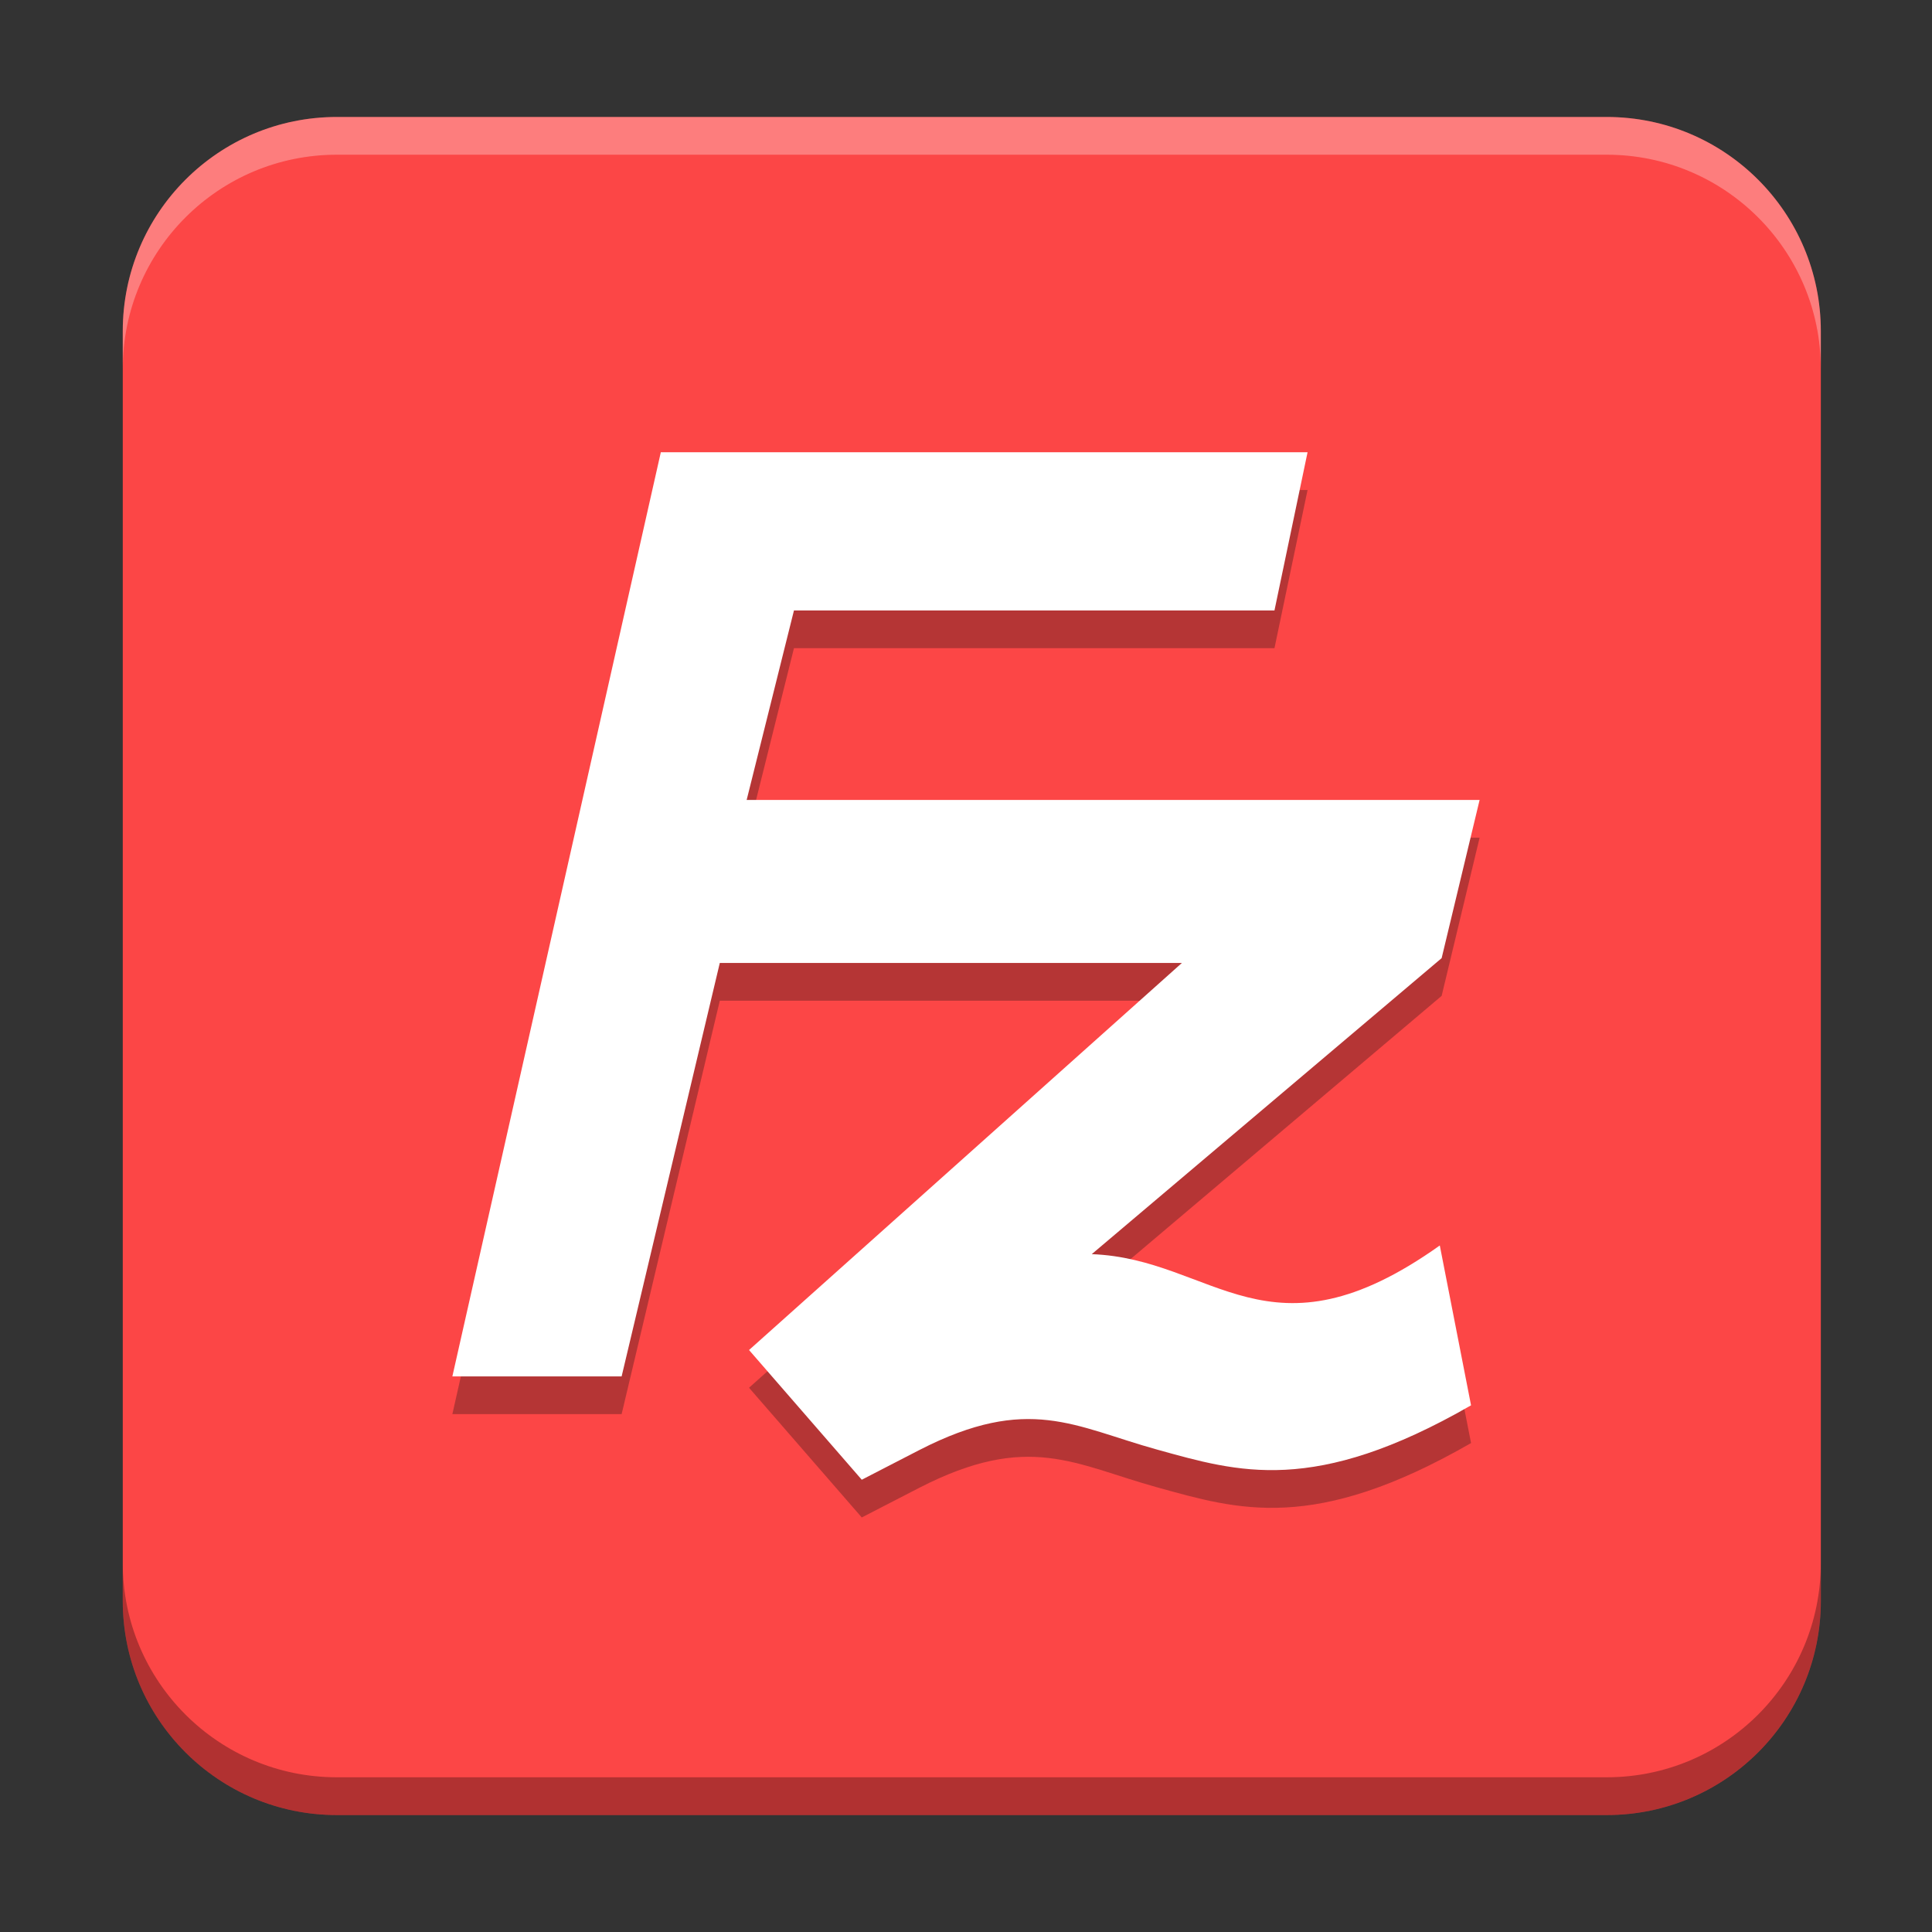 <svg width="512" height="512" version="1.1" viewBox="0 0 384 384" xmlns="http://www.w3.org/2000/svg"><rect x="0" y="0" width="384" height="384" fill="#333333" stroke="none"/><defs><clipPath id="a"><path d="m98 98h206v206h-206z"/></clipPath><clipPath><path d="m396.75 201.06c0 108.14-87.684 195.72-195.72 195.72-108.04 0-195.72-87.586-195.72-195.72 0-108.13 87.684-195.72 195.72-195.72 108.04 0 195.72 87.586 195.72 195.72z"/></clipPath><clipPath id="b"><rect width="384" height="384"/></clipPath><g clip-path="url(#b)"><g clip-path="url(#a)"></g></g></defs><path d="m66.947 23.25h252.41c23.496 0 42.547 19.051 42.547 42.547v252.41c0 23.496-19.051 42.547-42.547 42.547h-252.41c-23.496 0-42.547-19.051-42.547-42.547v-252.41c0-23.496 19.051-42.547 42.547-42.547z" fill="#fd4747" fill-opacity=".996" fill-rule="evenodd"/><path d="m131.33 97.449-41.418 183.62h33.641l19.512-82.172h91.844l-86.031 76.93 22.406 25.781 11.469-5.914c21.707-11.137 30.812-4.617 47.27-0.066 16.023 4.426 31.113 9.172 62.359-8.809l-6.211-31.773c-34.039 24.234-44.871 2.629-69.176 1.727l69.543-58.836 7.547-31.441h-145.68l9.402-37.664h95.504l6.578-31.441h-128.58" fill="#0f0f0f" opacity=".3"/><path d="m131.33 89.949-41.418 183.62h33.641l19.512-82.172h91.844l-86.031 76.93 22.406 25.781 11.469-5.914c21.707-11.137 30.812-4.617 47.27-0.066 16.023 4.426 31.113 9.172 62.359-8.809l-6.211-31.773c-34.039 24.234-44.871 2.629-69.176 1.727l69.543-58.836 7.547-31.441h-145.68l9.402-37.664h95.504l6.578-31.441h-128.58" fill="#fff"/><path transform="scale(.75)" d="m32.533 414.27v10c0 31.328 25.402 56.729 56.73 56.729h336.54c31.328 0 56.729-25.4 56.729-56.729v-10c0 31.328-25.4 56.729-56.729 56.729h-336.54c-31.328 0-56.73-25.4-56.73-56.729z" fill-opacity=".996" fill-rule="evenodd" opacity=".3" stroke-width="1.333"/><path transform="scale(.75)" d="m89.264 31c-31.328 0-56.73 25.4-56.73 56.729v10c0-31.328 25.402-56.729 56.73-56.729h336.54c31.328 0 56.729 25.4 56.729 56.729v-10c0-31.328-25.4-56.729-56.729-56.729h-336.54z" fill="#fff" fill-opacity=".996" fill-rule="evenodd" opacity=".3" stroke-width="1.333"/></svg>
